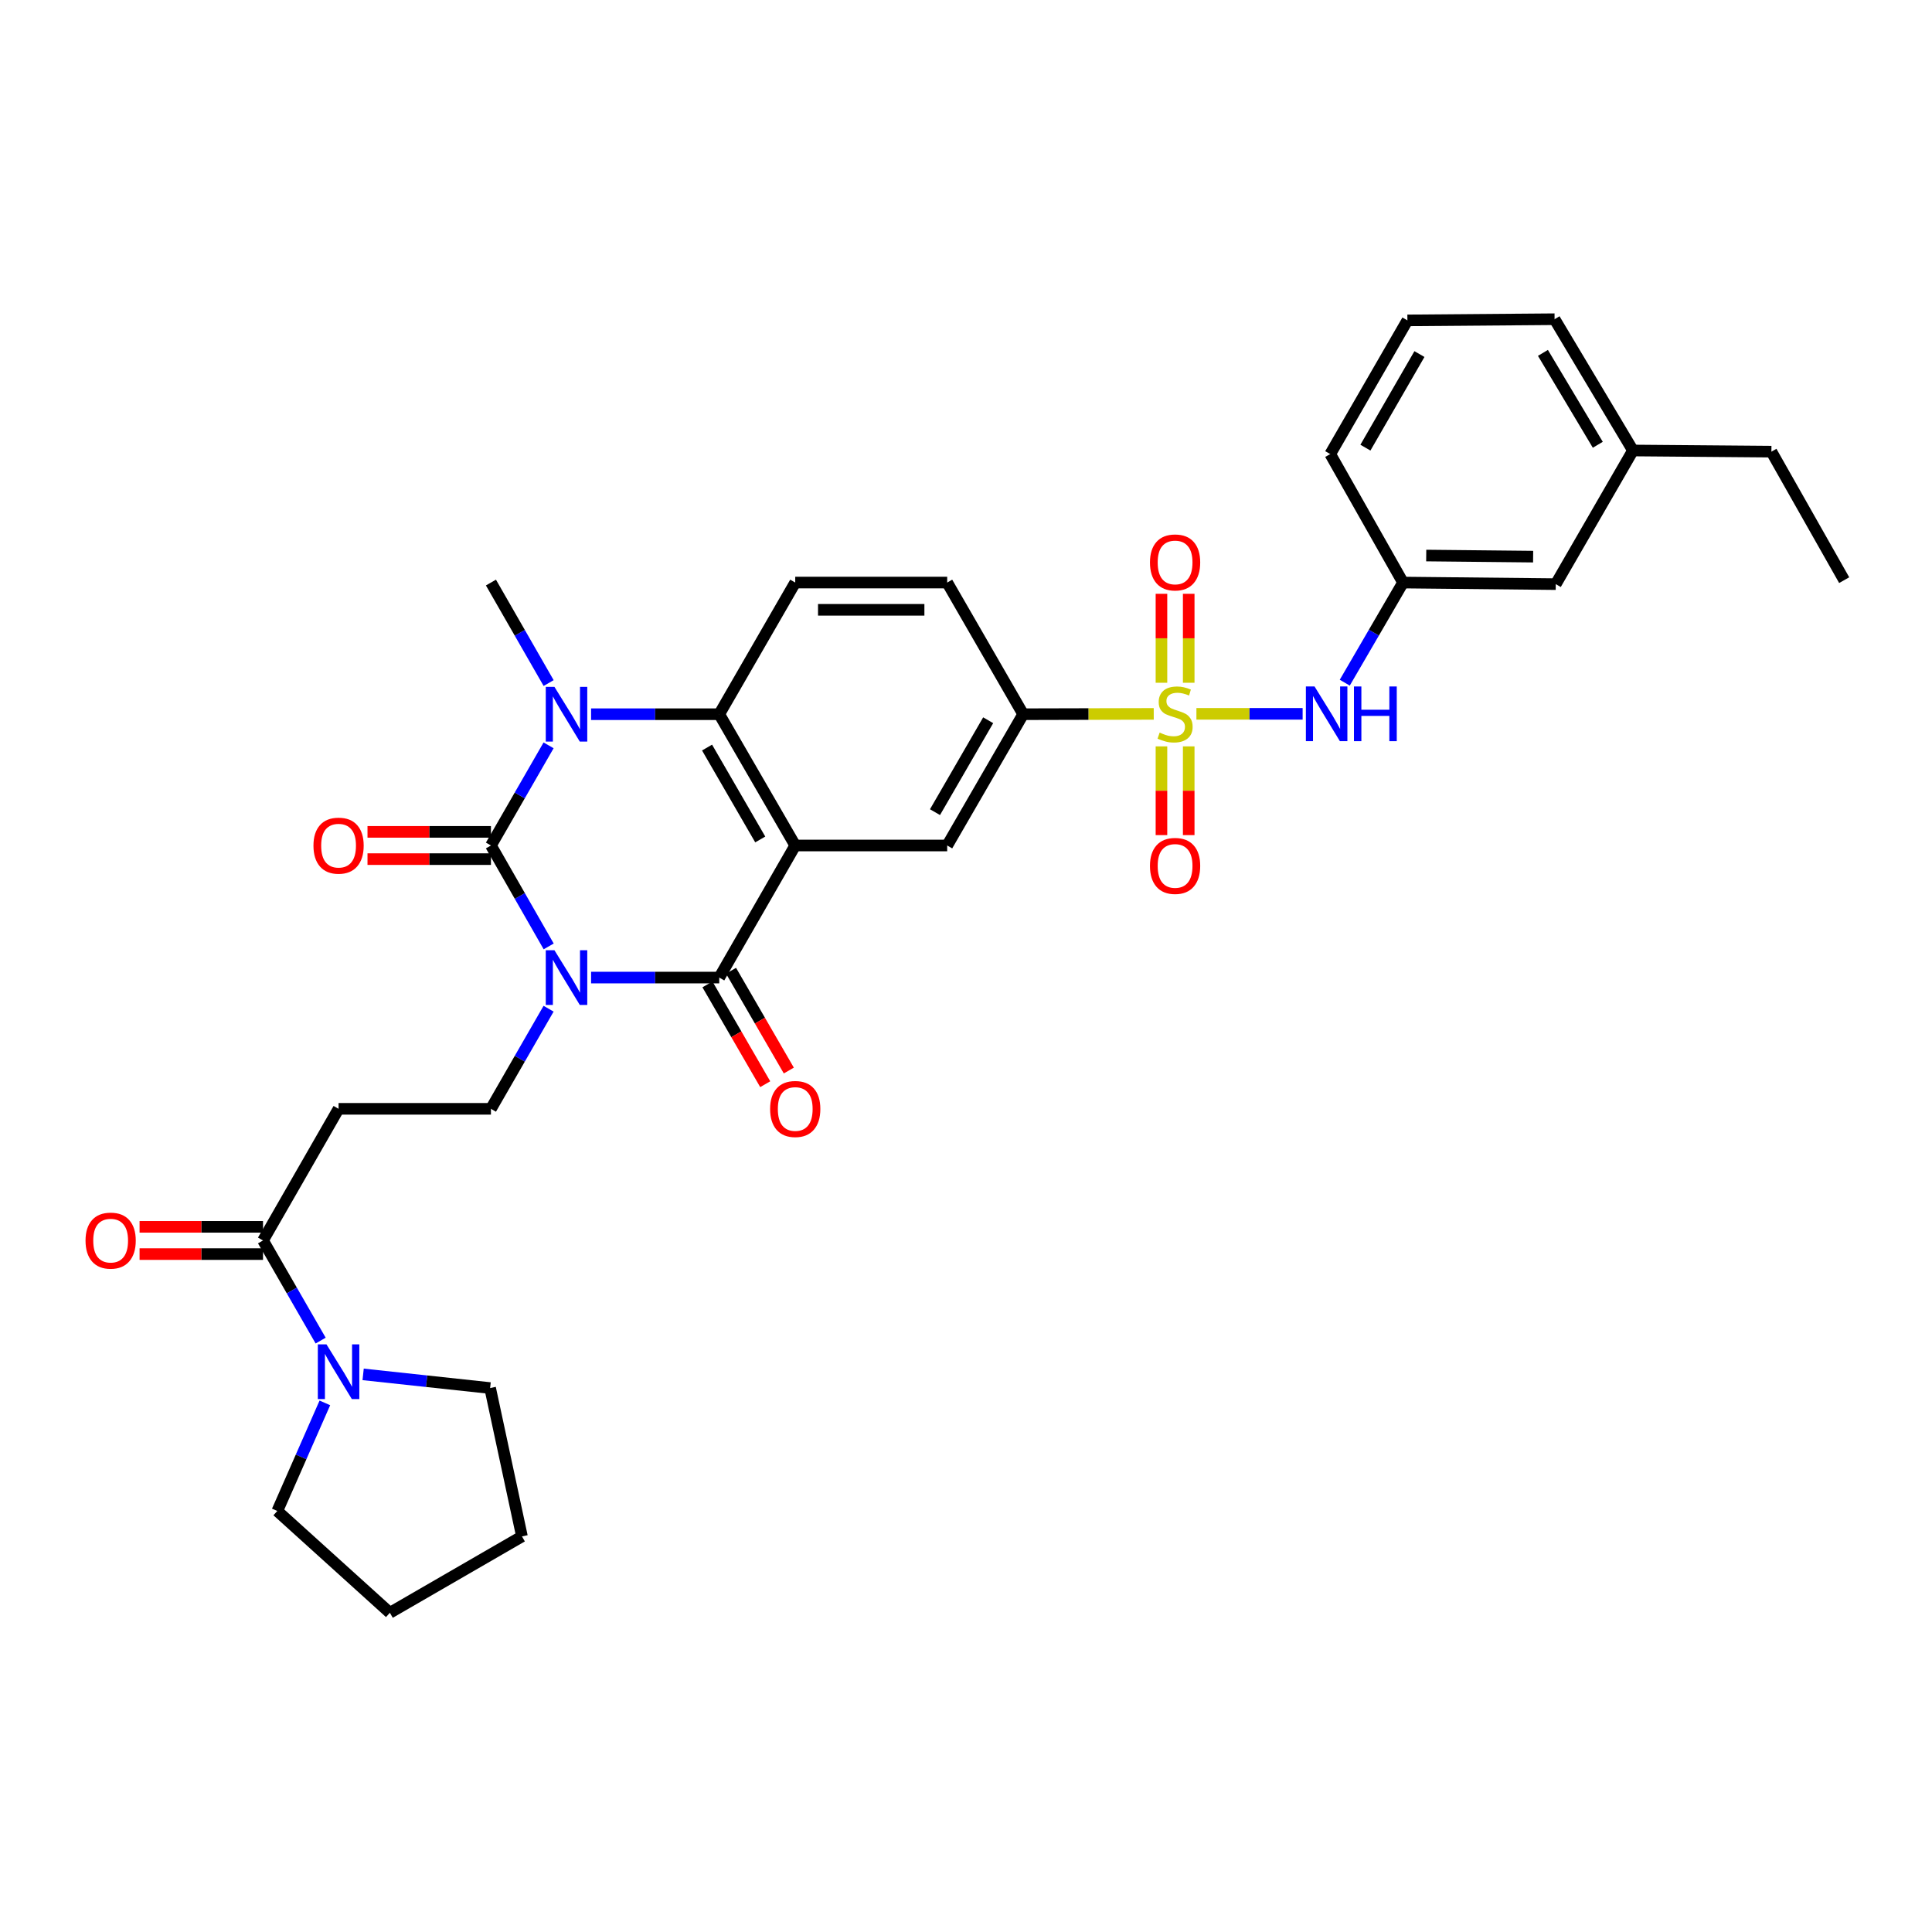 <?xml version='1.0' encoding='iso-8859-1'?>
<svg version='1.1' baseProfile='full'
              xmlns='http://www.w3.org/2000/svg'
                      xmlns:rdkit='http://www.rdkit.org/xml'
                      xmlns:xlink='http://www.w3.org/1999/xlink'
                  xml:space='preserve'
width='1000px' height='1000px' viewBox='0 0 1000 1000'>
<!-- END OF HEADER -->
<rect style='opacity:1.0;fill:#FFFFFF;stroke:none' width='1000' height='1000' x='0' y='0'> </rect>
<path class='bond-0' d='M 283.999,489.859 L 269.055,463.743' style='fill:none;fill-rule:evenodd;stroke:#0000FF;stroke-width:6px;stroke-linecap:butt;stroke-linejoin:miter;stroke-opacity:1' />
<path class='bond-0' d='M 269.055,463.743 L 254.11,437.627' style='fill:none;fill-rule:evenodd;stroke:#000000;stroke-width:6px;stroke-linecap:butt;stroke-linejoin:miter;stroke-opacity:1' />
<path class='bond-2' d='M 305.945,505.988 L 339.113,505.988' style='fill:none;fill-rule:evenodd;stroke:#0000FF;stroke-width:6px;stroke-linecap:butt;stroke-linejoin:miter;stroke-opacity:1' />
<path class='bond-2' d='M 339.113,505.988 L 372.281,505.988' style='fill:none;fill-rule:evenodd;stroke:#000000;stroke-width:6px;stroke-linecap:butt;stroke-linejoin:miter;stroke-opacity:1' />
<path class='bond-8' d='M 283.947,522.108 L 269.028,548.017' style='fill:none;fill-rule:evenodd;stroke:#0000FF;stroke-width:6px;stroke-linecap:butt;stroke-linejoin:miter;stroke-opacity:1' />
<path class='bond-8' d='M 269.028,548.017 L 254.11,573.926' style='fill:none;fill-rule:evenodd;stroke:#000000;stroke-width:6px;stroke-linecap:butt;stroke-linejoin:miter;stroke-opacity:1' />
<path class='bond-4' d='M 254.11,437.627 L 269.029,411.71' style='fill:none;fill-rule:evenodd;stroke:#000000;stroke-width:6px;stroke-linecap:butt;stroke-linejoin:miter;stroke-opacity:1' />
<path class='bond-4' d='M 269.029,411.71 L 283.949,385.793' style='fill:none;fill-rule:evenodd;stroke:#0000FF;stroke-width:6px;stroke-linecap:butt;stroke-linejoin:miter;stroke-opacity:1' />
<path class='bond-16' d='M 254.11,430.573 L 222.164,430.573' style='fill:none;fill-rule:evenodd;stroke:#000000;stroke-width:6px;stroke-linecap:butt;stroke-linejoin:miter;stroke-opacity:1' />
<path class='bond-16' d='M 222.164,430.573 L 190.217,430.573' style='fill:none;fill-rule:evenodd;stroke:#FF0000;stroke-width:6px;stroke-linecap:butt;stroke-linejoin:miter;stroke-opacity:1' />
<path class='bond-16' d='M 254.11,444.681 L 222.164,444.681' style='fill:none;fill-rule:evenodd;stroke:#000000;stroke-width:6px;stroke-linecap:butt;stroke-linejoin:miter;stroke-opacity:1' />
<path class='bond-16' d='M 222.164,444.681 L 190.217,444.681' style='fill:none;fill-rule:evenodd;stroke:#FF0000;stroke-width:6px;stroke-linecap:butt;stroke-linejoin:miter;stroke-opacity:1' />
<path class='bond-1' d='M 411.611,437.627 L 372.281,505.988' style='fill:none;fill-rule:evenodd;stroke:#000000;stroke-width:6px;stroke-linecap:butt;stroke-linejoin:miter;stroke-opacity:1' />
<path class='bond-5' d='M 411.611,437.627 L 372.281,369.673' style='fill:none;fill-rule:evenodd;stroke:#000000;stroke-width:6px;stroke-linecap:butt;stroke-linejoin:miter;stroke-opacity:1' />
<path class='bond-5' d='M 393.501,434.501 L 365.97,386.933' style='fill:none;fill-rule:evenodd;stroke:#000000;stroke-width:6px;stroke-linecap:butt;stroke-linejoin:miter;stroke-opacity:1' />
<path class='bond-6' d='M 411.611,437.627 L 490.264,437.627' style='fill:none;fill-rule:evenodd;stroke:#000000;stroke-width:6px;stroke-linecap:butt;stroke-linejoin:miter;stroke-opacity:1' />
<path class='bond-17' d='M 366.176,509.522 L 381.128,535.35' style='fill:none;fill-rule:evenodd;stroke:#000000;stroke-width:6px;stroke-linecap:butt;stroke-linejoin:miter;stroke-opacity:1' />
<path class='bond-17' d='M 381.128,535.35 L 396.08,561.178' style='fill:none;fill-rule:evenodd;stroke:#FF0000;stroke-width:6px;stroke-linecap:butt;stroke-linejoin:miter;stroke-opacity:1' />
<path class='bond-17' d='M 378.386,502.454 L 393.338,528.282' style='fill:none;fill-rule:evenodd;stroke:#000000;stroke-width:6px;stroke-linecap:butt;stroke-linejoin:miter;stroke-opacity:1' />
<path class='bond-17' d='M 393.338,528.282 L 408.29,554.11' style='fill:none;fill-rule:evenodd;stroke:#FF0000;stroke-width:6px;stroke-linecap:butt;stroke-linejoin:miter;stroke-opacity:1' />
<path class='bond-3' d='M 597.177,369.504 L 563.382,369.588' style='fill:none;fill-rule:evenodd;stroke:#CCCC00;stroke-width:6px;stroke-linecap:butt;stroke-linejoin:miter;stroke-opacity:1' />
<path class='bond-3' d='M 563.382,369.588 L 529.586,369.673' style='fill:none;fill-rule:evenodd;stroke:#000000;stroke-width:6px;stroke-linecap:butt;stroke-linejoin:miter;stroke-opacity:1' />
<path class='bond-9' d='M 619.264,369.477 L 646.752,369.477' style='fill:none;fill-rule:evenodd;stroke:#CCCC00;stroke-width:6px;stroke-linecap:butt;stroke-linejoin:miter;stroke-opacity:1' />
<path class='bond-9' d='M 646.752,369.477 L 674.239,369.477' style='fill:none;fill-rule:evenodd;stroke:#0000FF;stroke-width:6px;stroke-linecap:butt;stroke-linejoin:miter;stroke-opacity:1' />
<path class='bond-14' d='M 601.169,386.323 L 601.169,409.286' style='fill:none;fill-rule:evenodd;stroke:#CCCC00;stroke-width:6px;stroke-linecap:butt;stroke-linejoin:miter;stroke-opacity:1' />
<path class='bond-14' d='M 601.169,409.286 L 601.169,432.249' style='fill:none;fill-rule:evenodd;stroke:#FF0000;stroke-width:6px;stroke-linecap:butt;stroke-linejoin:miter;stroke-opacity:1' />
<path class='bond-14' d='M 615.277,386.323 L 615.277,409.286' style='fill:none;fill-rule:evenodd;stroke:#CCCC00;stroke-width:6px;stroke-linecap:butt;stroke-linejoin:miter;stroke-opacity:1' />
<path class='bond-14' d='M 615.277,409.286 L 615.277,432.249' style='fill:none;fill-rule:evenodd;stroke:#FF0000;stroke-width:6px;stroke-linecap:butt;stroke-linejoin:miter;stroke-opacity:1' />
<path class='bond-15' d='M 615.277,353.396 L 615.277,330.375' style='fill:none;fill-rule:evenodd;stroke:#CCCC00;stroke-width:6px;stroke-linecap:butt;stroke-linejoin:miter;stroke-opacity:1' />
<path class='bond-15' d='M 615.277,330.375 L 615.277,307.355' style='fill:none;fill-rule:evenodd;stroke:#FF0000;stroke-width:6px;stroke-linecap:butt;stroke-linejoin:miter;stroke-opacity:1' />
<path class='bond-15' d='M 601.169,353.396 L 601.169,330.375' style='fill:none;fill-rule:evenodd;stroke:#CCCC00;stroke-width:6px;stroke-linecap:butt;stroke-linejoin:miter;stroke-opacity:1' />
<path class='bond-15' d='M 601.169,330.375 L 601.169,307.355' style='fill:none;fill-rule:evenodd;stroke:#FF0000;stroke-width:6px;stroke-linecap:butt;stroke-linejoin:miter;stroke-opacity:1' />
<path class='bond-21' d='M 283.972,353.548 L 269.041,327.539' style='fill:none;fill-rule:evenodd;stroke:#0000FF;stroke-width:6px;stroke-linecap:butt;stroke-linejoin:miter;stroke-opacity:1' />
<path class='bond-21' d='M 269.041,327.539 L 254.11,301.53' style='fill:none;fill-rule:evenodd;stroke:#000000;stroke-width:6px;stroke-linecap:butt;stroke-linejoin:miter;stroke-opacity:1' />
<path class='bond-33' d='M 305.945,369.673 L 339.113,369.673' style='fill:none;fill-rule:evenodd;stroke:#0000FF;stroke-width:6px;stroke-linecap:butt;stroke-linejoin:miter;stroke-opacity:1' />
<path class='bond-33' d='M 339.113,369.673 L 372.281,369.673' style='fill:none;fill-rule:evenodd;stroke:#000000;stroke-width:6px;stroke-linecap:butt;stroke-linejoin:miter;stroke-opacity:1' />
<path class='bond-13' d='M 372.281,369.673 L 411.611,301.53' style='fill:none;fill-rule:evenodd;stroke:#000000;stroke-width:6px;stroke-linecap:butt;stroke-linejoin:miter;stroke-opacity:1' />
<path class='bond-7' d='M 490.264,437.627 L 529.586,369.673' style='fill:none;fill-rule:evenodd;stroke:#000000;stroke-width:6px;stroke-linecap:butt;stroke-linejoin:miter;stroke-opacity:1' />
<path class='bond-7' d='M 483.951,420.367 L 511.477,372.8' style='fill:none;fill-rule:evenodd;stroke:#000000;stroke-width:6px;stroke-linecap:butt;stroke-linejoin:miter;stroke-opacity:1' />
<path class='bond-18' d='M 529.586,369.673 L 490.264,301.53' style='fill:none;fill-rule:evenodd;stroke:#000000;stroke-width:6px;stroke-linecap:butt;stroke-linejoin:miter;stroke-opacity:1' />
<path class='bond-12' d='M 254.11,573.926 L 175.246,573.926' style='fill:none;fill-rule:evenodd;stroke:#000000;stroke-width:6px;stroke-linecap:butt;stroke-linejoin:miter;stroke-opacity:1' />
<path class='bond-19' d='M 696.048,353.351 L 711.127,327.441' style='fill:none;fill-rule:evenodd;stroke:#0000FF;stroke-width:6px;stroke-linecap:butt;stroke-linejoin:miter;stroke-opacity:1' />
<path class='bond-19' d='M 711.127,327.441 L 726.206,301.53' style='fill:none;fill-rule:evenodd;stroke:#000000;stroke-width:6px;stroke-linecap:butt;stroke-linejoin:miter;stroke-opacity:1' />
<path class='bond-10' d='M 136.135,642.061 L 175.246,573.926' style='fill:none;fill-rule:evenodd;stroke:#000000;stroke-width:6px;stroke-linecap:butt;stroke-linejoin:miter;stroke-opacity:1' />
<path class='bond-11' d='M 136.135,642.061 L 151.051,667.974' style='fill:none;fill-rule:evenodd;stroke:#000000;stroke-width:6px;stroke-linecap:butt;stroke-linejoin:miter;stroke-opacity:1' />
<path class='bond-11' d='M 151.051,667.974 L 165.967,693.887' style='fill:none;fill-rule:evenodd;stroke:#0000FF;stroke-width:6px;stroke-linecap:butt;stroke-linejoin:miter;stroke-opacity:1' />
<path class='bond-20' d='M 136.135,635.007 L 104.189,635.007' style='fill:none;fill-rule:evenodd;stroke:#000000;stroke-width:6px;stroke-linecap:butt;stroke-linejoin:miter;stroke-opacity:1' />
<path class='bond-20' d='M 104.189,635.007 L 72.242,635.007' style='fill:none;fill-rule:evenodd;stroke:#FF0000;stroke-width:6px;stroke-linecap:butt;stroke-linejoin:miter;stroke-opacity:1' />
<path class='bond-20' d='M 136.135,649.115 L 104.189,649.115' style='fill:none;fill-rule:evenodd;stroke:#000000;stroke-width:6px;stroke-linecap:butt;stroke-linejoin:miter;stroke-opacity:1' />
<path class='bond-20' d='M 104.189,649.115 L 72.242,649.115' style='fill:none;fill-rule:evenodd;stroke:#FF0000;stroke-width:6px;stroke-linecap:butt;stroke-linejoin:miter;stroke-opacity:1' />
<path class='bond-24' d='M 168.15,726.135 L 155.842,754.109' style='fill:none;fill-rule:evenodd;stroke:#0000FF;stroke-width:6px;stroke-linecap:butt;stroke-linejoin:miter;stroke-opacity:1' />
<path class='bond-24' d='M 155.842,754.109 L 143.534,782.083' style='fill:none;fill-rule:evenodd;stroke:#000000;stroke-width:6px;stroke-linecap:butt;stroke-linejoin:miter;stroke-opacity:1' />
<path class='bond-25' d='M 187.958,711.376 L 220.822,714.916' style='fill:none;fill-rule:evenodd;stroke:#0000FF;stroke-width:6px;stroke-linecap:butt;stroke-linejoin:miter;stroke-opacity:1' />
<path class='bond-25' d='M 220.822,714.916 L 253.687,718.456' style='fill:none;fill-rule:evenodd;stroke:#000000;stroke-width:6px;stroke-linecap:butt;stroke-linejoin:miter;stroke-opacity:1' />
<path class='bond-34' d='M 411.611,301.53 L 490.264,301.53' style='fill:none;fill-rule:evenodd;stroke:#000000;stroke-width:6px;stroke-linecap:butt;stroke-linejoin:miter;stroke-opacity:1' />
<path class='bond-34' d='M 423.409,315.639 L 478.466,315.639' style='fill:none;fill-rule:evenodd;stroke:#000000;stroke-width:6px;stroke-linecap:butt;stroke-linejoin:miter;stroke-opacity:1' />
<path class='bond-22' d='M 726.206,301.53 L 805.258,302.346' style='fill:none;fill-rule:evenodd;stroke:#000000;stroke-width:6px;stroke-linecap:butt;stroke-linejoin:miter;stroke-opacity:1' />
<path class='bond-22' d='M 738.209,287.545 L 793.546,288.116' style='fill:none;fill-rule:evenodd;stroke:#000000;stroke-width:6px;stroke-linecap:butt;stroke-linejoin:miter;stroke-opacity:1' />
<path class='bond-27' d='M 726.206,301.53 L 688.53,235.027' style='fill:none;fill-rule:evenodd;stroke:#000000;stroke-width:6px;stroke-linecap:butt;stroke-linejoin:miter;stroke-opacity:1' />
<path class='bond-23' d='M 805.258,302.346 L 845.216,233.177' style='fill:none;fill-rule:evenodd;stroke:#000000;stroke-width:6px;stroke-linecap:butt;stroke-linejoin:miter;stroke-opacity:1' />
<path class='bond-29' d='M 845.216,233.177 L 916.877,233.772' style='fill:none;fill-rule:evenodd;stroke:#000000;stroke-width:6px;stroke-linecap:butt;stroke-linejoin:miter;stroke-opacity:1' />
<path class='bond-36' d='M 845.216,233.177 L 804.647,165.223' style='fill:none;fill-rule:evenodd;stroke:#000000;stroke-width:6px;stroke-linecap:butt;stroke-linejoin:miter;stroke-opacity:1' />
<path class='bond-36' d='M 827.017,230.216 L 798.619,182.648' style='fill:none;fill-rule:evenodd;stroke:#000000;stroke-width:6px;stroke-linecap:butt;stroke-linejoin:miter;stroke-opacity:1' />
<path class='bond-30' d='M 143.534,782.083 L 201.8,834.777' style='fill:none;fill-rule:evenodd;stroke:#000000;stroke-width:6px;stroke-linecap:butt;stroke-linejoin:miter;stroke-opacity:1' />
<path class='bond-31' d='M 253.687,718.456 L 270.162,795.243' style='fill:none;fill-rule:evenodd;stroke:#000000;stroke-width:6px;stroke-linecap:butt;stroke-linejoin:miter;stroke-opacity:1' />
<path class='bond-26' d='M 728.471,165.834 L 688.53,235.027' style='fill:none;fill-rule:evenodd;stroke:#000000;stroke-width:6px;stroke-linecap:butt;stroke-linejoin:miter;stroke-opacity:1' />
<path class='bond-26' d='M 734.698,183.266 L 706.739,231.701' style='fill:none;fill-rule:evenodd;stroke:#000000;stroke-width:6px;stroke-linecap:butt;stroke-linejoin:miter;stroke-opacity:1' />
<path class='bond-28' d='M 728.471,165.834 L 804.647,165.223' style='fill:none;fill-rule:evenodd;stroke:#000000;stroke-width:6px;stroke-linecap:butt;stroke-linejoin:miter;stroke-opacity:1' />
<path class='bond-32' d='M 916.877,233.772 L 954.545,300.284' style='fill:none;fill-rule:evenodd;stroke:#000000;stroke-width:6px;stroke-linecap:butt;stroke-linejoin:miter;stroke-opacity:1' />
<path class='bond-35' d='M 201.8,834.777 L 270.162,795.243' style='fill:none;fill-rule:evenodd;stroke:#000000;stroke-width:6px;stroke-linecap:butt;stroke-linejoin:miter;stroke-opacity:1' />
<path  class='atom-0' d='M 286.969 491.828
L 296.249 506.828
Q 297.169 508.308, 298.649 510.988
Q 300.129 513.668, 300.209 513.828
L 300.209 491.828
L 303.969 491.828
L 303.969 520.148
L 300.089 520.148
L 290.129 503.748
Q 288.969 501.828, 287.729 499.628
Q 286.529 497.428, 286.169 496.748
L 286.169 520.148
L 282.489 520.148
L 282.489 491.828
L 286.969 491.828
' fill='#0000FF'/>
<path  class='atom-4' d='M 600.223 379.197
Q 600.543 379.317, 601.863 379.877
Q 603.183 380.437, 604.623 380.797
Q 606.103 381.117, 607.543 381.117
Q 610.223 381.117, 611.783 379.837
Q 613.343 378.517, 613.343 376.237
Q 613.343 374.677, 612.543 373.717
Q 611.783 372.757, 610.583 372.237
Q 609.383 371.717, 607.383 371.117
Q 604.863 370.357, 603.343 369.637
Q 601.863 368.917, 600.783 367.397
Q 599.743 365.877, 599.743 363.317
Q 599.743 359.757, 602.143 357.557
Q 604.583 355.357, 609.383 355.357
Q 612.663 355.357, 616.383 356.917
L 615.463 359.997
Q 612.063 358.597, 609.503 358.597
Q 606.743 358.597, 605.223 359.757
Q 603.703 360.877, 603.743 362.837
Q 603.743 364.357, 604.503 365.277
Q 605.303 366.197, 606.423 366.717
Q 607.583 367.237, 609.503 367.837
Q 612.063 368.637, 613.583 369.437
Q 615.103 370.237, 616.183 371.877
Q 617.303 373.477, 617.303 376.237
Q 617.303 380.157, 614.663 382.277
Q 612.063 384.357, 607.703 384.357
Q 605.183 384.357, 603.263 383.797
Q 601.383 383.277, 599.143 382.357
L 600.223 379.197
' fill='#CCCC00'/>
<path  class='atom-5' d='M 286.969 355.513
L 296.249 370.513
Q 297.169 371.993, 298.649 374.673
Q 300.129 377.353, 300.209 377.513
L 300.209 355.513
L 303.969 355.513
L 303.969 383.833
L 300.089 383.833
L 290.129 367.433
Q 288.969 365.513, 287.729 363.313
Q 286.529 361.113, 286.169 360.433
L 286.169 383.833
L 282.489 383.833
L 282.489 355.513
L 286.969 355.513
' fill='#0000FF'/>
<path  class='atom-10' d='M 680.404 355.317
L 689.684 370.317
Q 690.604 371.797, 692.084 374.477
Q 693.564 377.157, 693.644 377.317
L 693.644 355.317
L 697.404 355.317
L 697.404 383.637
L 693.524 383.637
L 683.564 367.237
Q 682.404 365.317, 681.164 363.117
Q 679.964 360.917, 679.604 360.237
L 679.604 383.637
L 675.924 383.637
L 675.924 355.317
L 680.404 355.317
' fill='#0000FF'/>
<path  class='atom-10' d='M 700.804 355.317
L 704.644 355.317
L 704.644 367.357
L 719.124 367.357
L 719.124 355.317
L 722.964 355.317
L 722.964 383.637
L 719.124 383.637
L 719.124 370.557
L 704.644 370.557
L 704.644 383.637
L 700.804 383.637
L 700.804 355.317
' fill='#0000FF'/>
<path  class='atom-12' d='M 168.986 695.847
L 178.266 710.847
Q 179.186 712.327, 180.666 715.007
Q 182.146 717.687, 182.226 717.847
L 182.226 695.847
L 185.986 695.847
L 185.986 724.167
L 182.106 724.167
L 172.146 707.767
Q 170.986 705.847, 169.746 703.647
Q 168.546 701.447, 168.186 700.767
L 168.186 724.167
L 164.506 724.167
L 164.506 695.847
L 168.986 695.847
' fill='#0000FF'/>
<path  class='atom-15' d='M 595.223 448.194
Q 595.223 441.394, 598.583 437.594
Q 601.943 433.794, 608.223 433.794
Q 614.503 433.794, 617.863 437.594
Q 621.223 441.394, 621.223 448.194
Q 621.223 455.074, 617.823 458.994
Q 614.423 462.874, 608.223 462.874
Q 601.983 462.874, 598.583 458.994
Q 595.223 455.114, 595.223 448.194
M 608.223 459.674
Q 612.543 459.674, 614.863 456.794
Q 617.223 453.874, 617.223 448.194
Q 617.223 442.634, 614.863 439.834
Q 612.543 436.994, 608.223 436.994
Q 603.903 436.994, 601.543 439.794
Q 599.223 442.594, 599.223 448.194
Q 599.223 453.914, 601.543 456.794
Q 603.903 459.674, 608.223 459.674
' fill='#FF0000'/>
<path  class='atom-16' d='M 595.223 291.116
Q 595.223 284.316, 598.583 280.516
Q 601.943 276.716, 608.223 276.716
Q 614.503 276.716, 617.863 280.516
Q 621.223 284.316, 621.223 291.116
Q 621.223 297.996, 617.823 301.916
Q 614.423 305.796, 608.223 305.796
Q 601.983 305.796, 598.583 301.916
Q 595.223 298.036, 595.223 291.116
M 608.223 302.596
Q 612.543 302.596, 614.863 299.716
Q 617.223 296.796, 617.223 291.116
Q 617.223 285.556, 614.863 282.756
Q 612.543 279.916, 608.223 279.916
Q 603.903 279.916, 601.543 282.716
Q 599.223 285.516, 599.223 291.116
Q 599.223 296.836, 601.543 299.716
Q 603.903 302.596, 608.223 302.596
' fill='#FF0000'/>
<path  class='atom-17' d='M 162.246 437.707
Q 162.246 430.907, 165.606 427.107
Q 168.966 423.307, 175.246 423.307
Q 181.526 423.307, 184.886 427.107
Q 188.246 430.907, 188.246 437.707
Q 188.246 444.587, 184.846 448.507
Q 181.446 452.387, 175.246 452.387
Q 169.006 452.387, 165.606 448.507
Q 162.246 444.627, 162.246 437.707
M 175.246 449.187
Q 179.566 449.187, 181.886 446.307
Q 184.246 443.387, 184.246 437.707
Q 184.246 432.147, 181.886 429.347
Q 179.566 426.507, 175.246 426.507
Q 170.926 426.507, 168.566 429.307
Q 166.246 432.107, 166.246 437.707
Q 166.246 443.427, 168.566 446.307
Q 170.926 449.187, 175.246 449.187
' fill='#FF0000'/>
<path  class='atom-18' d='M 398.611 574.006
Q 398.611 567.206, 401.971 563.406
Q 405.331 559.606, 411.611 559.606
Q 417.891 559.606, 421.251 563.406
Q 424.611 567.206, 424.611 574.006
Q 424.611 580.886, 421.211 584.806
Q 417.811 588.686, 411.611 588.686
Q 405.371 588.686, 401.971 584.806
Q 398.611 580.926, 398.611 574.006
M 411.611 585.486
Q 415.931 585.486, 418.251 582.606
Q 420.611 579.686, 420.611 574.006
Q 420.611 568.446, 418.251 565.646
Q 415.931 562.806, 411.611 562.806
Q 407.291 562.806, 404.931 565.606
Q 402.611 568.406, 402.611 574.006
Q 402.611 579.726, 404.931 582.606
Q 407.291 585.486, 411.611 585.486
' fill='#FF0000'/>
<path  class='atom-21' d='M 44.271 642.141
Q 44.271 635.341, 47.631 631.541
Q 50.991 627.741, 57.271 627.741
Q 63.551 627.741, 66.911 631.541
Q 70.271 635.341, 70.271 642.141
Q 70.271 649.021, 66.871 652.941
Q 63.471 656.821, 57.271 656.821
Q 51.031 656.821, 47.631 652.941
Q 44.271 649.061, 44.271 642.141
M 57.271 653.621
Q 61.591 653.621, 63.911 650.741
Q 66.271 647.821, 66.271 642.141
Q 66.271 636.581, 63.911 633.781
Q 61.591 630.941, 57.271 630.941
Q 52.951 630.941, 50.591 633.741
Q 48.271 636.541, 48.271 642.141
Q 48.271 647.861, 50.591 650.741
Q 52.951 653.621, 57.271 653.621
' fill='#FF0000'/>
</svg>
